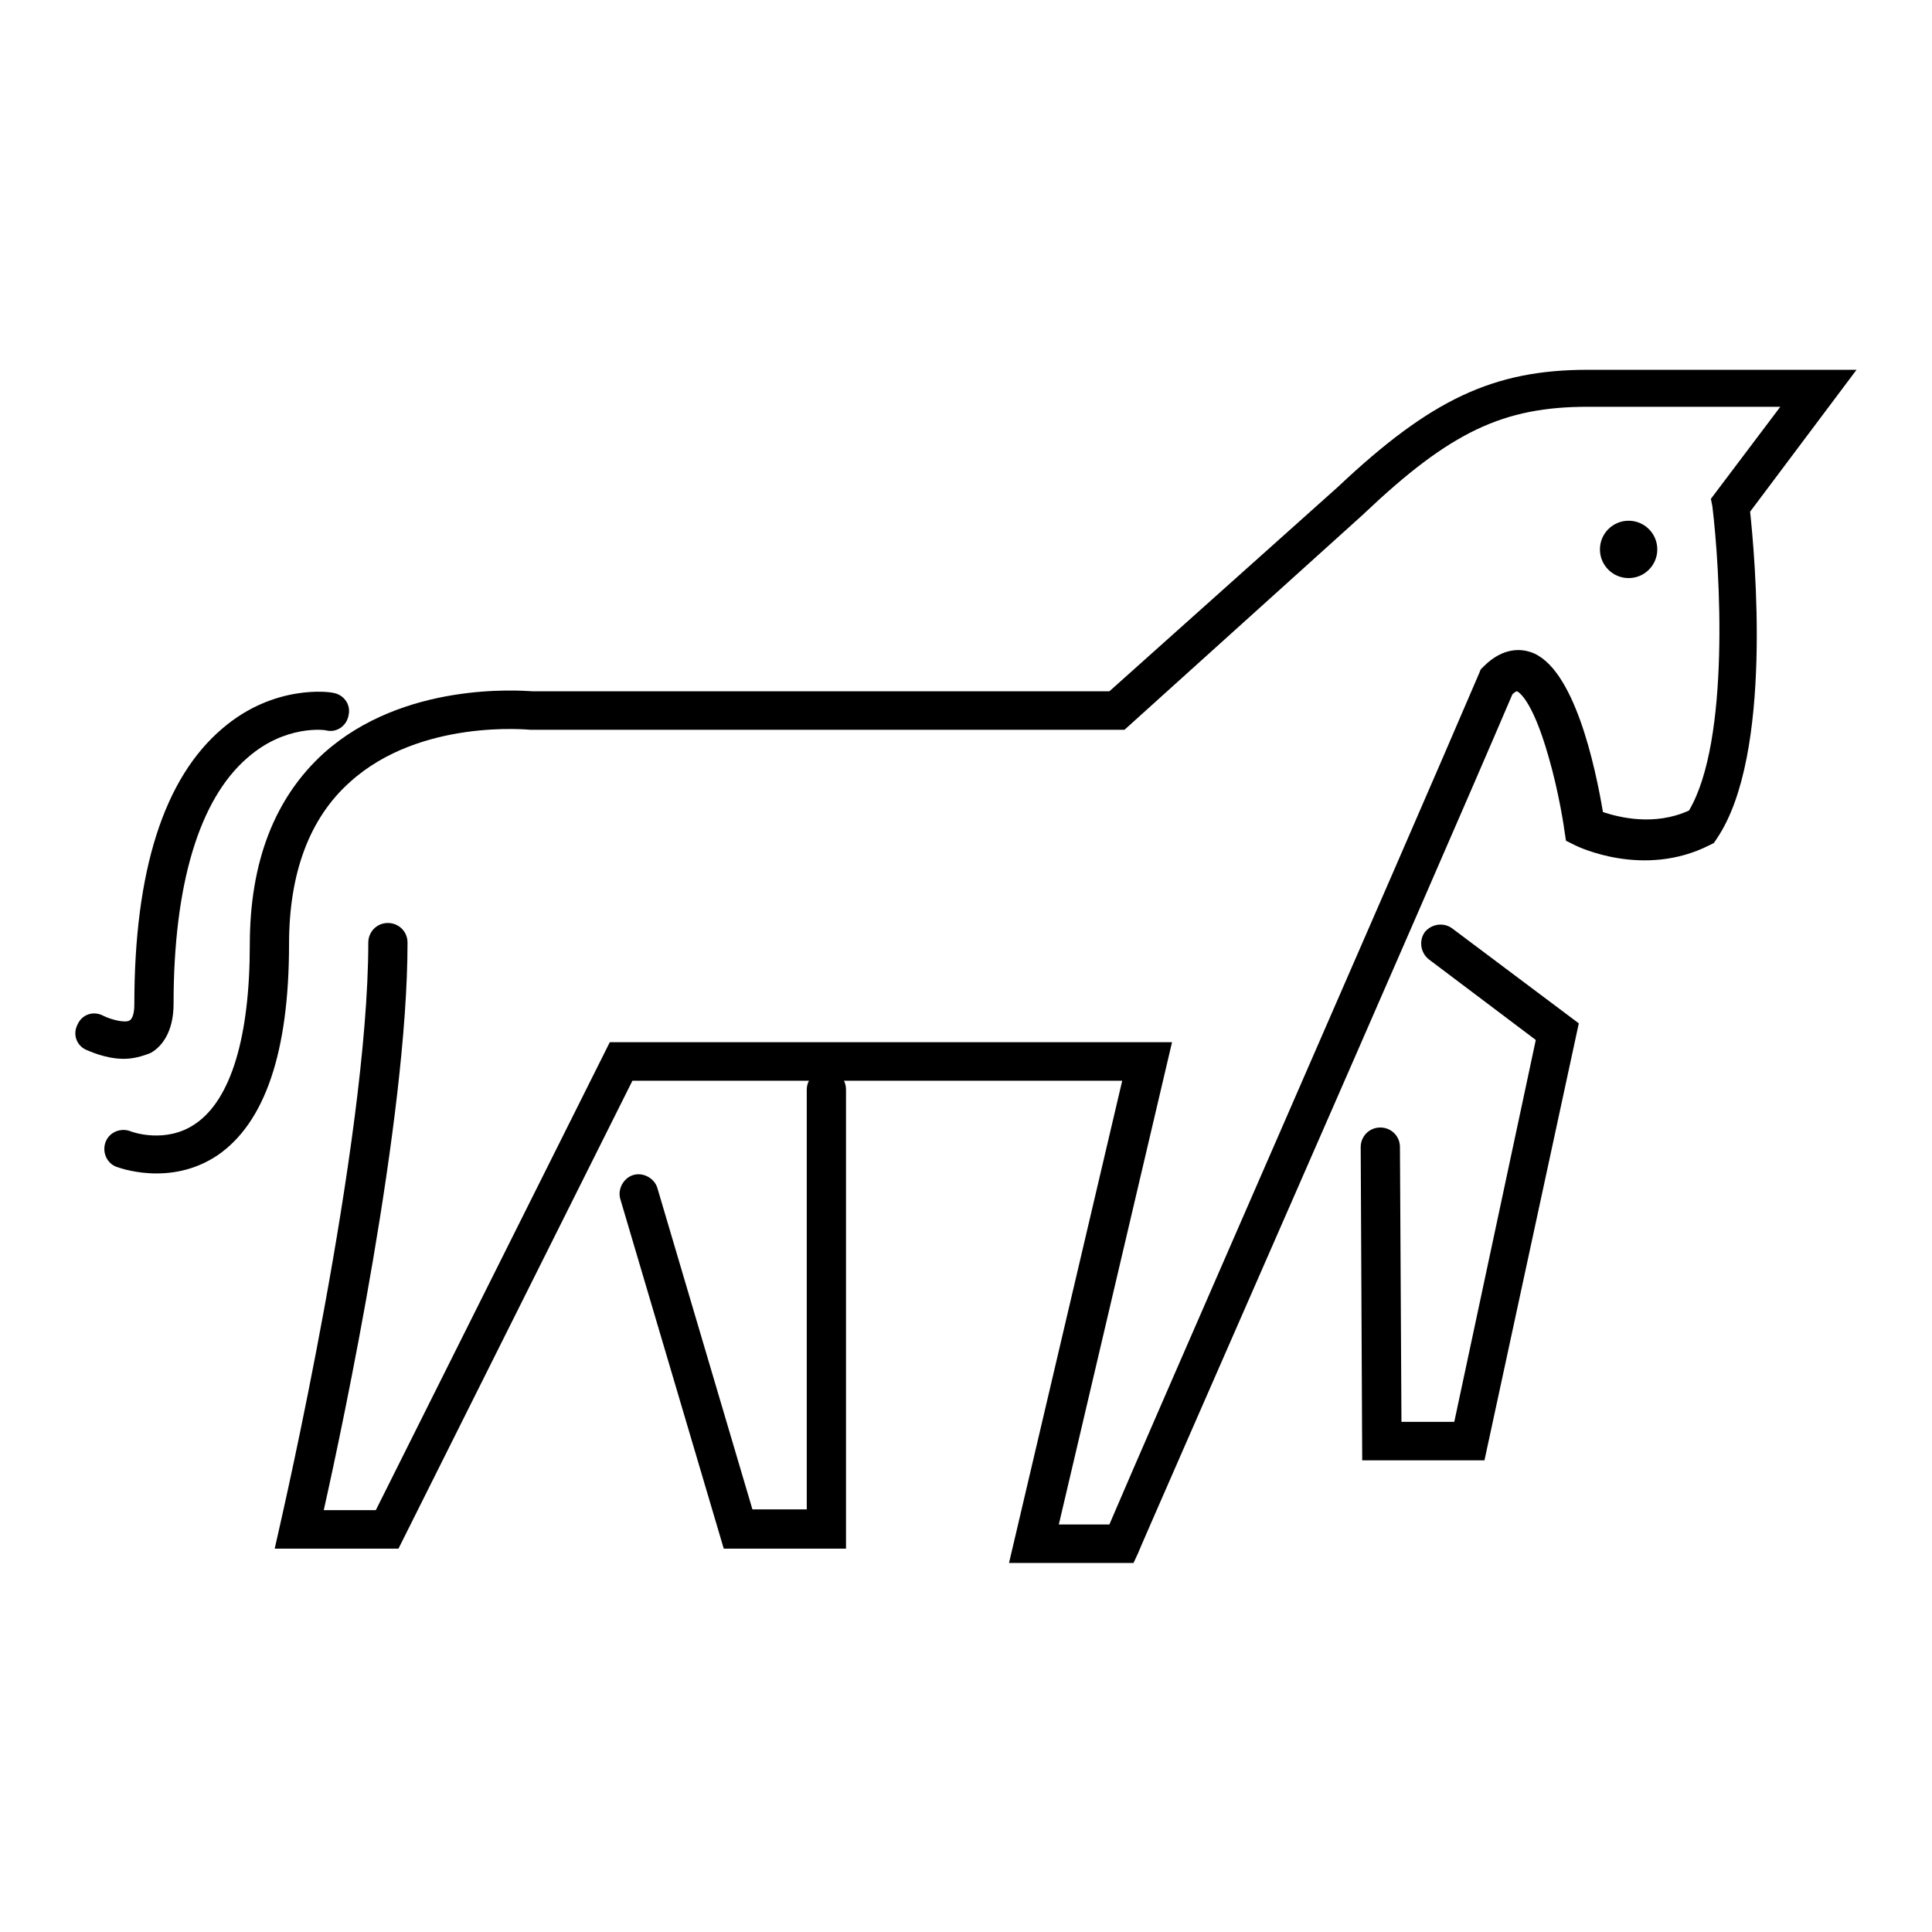 <?xml version="1.0" encoding="utf-8"?>
<!-- Svg Vector Icons : http://www.onlinewebfonts.com/icon -->
<!DOCTYPE svg PUBLIC "-//W3C//DTD SVG 1.1//EN" "http://www.w3.org/Graphics/SVG/1.1/DTD/svg11.dtd">
<svg version="1.1" xmlns="http://www.w3.org/2000/svg" xmlns:xlink="http://www.w3.org/1999/xlink" x="0px" y="0px" viewBox="0 0 256 256" enable-background="new 0 0 256 256" xml:space="preserve">
<g> <path fill="#000000" d="M150.2,207.1h-16.5l15-63.9H83.8l-31,62H36.4l0.7-3.1c0.1-0.5,11.7-50.7,11.7-77.2c0-1.4,1.1-2.6,2.6-2.6 c1.4,0,2.6,1.1,2.6,2.6c0,23.5-8.5,63.6-11.1,75.2h6.9l31-62h74.5l-15,63.9h6.7C152,190.2,185.4,114,196,89.2l0.2-0.5l0.4-0.4 c2.6-2.6,5-2.3,6.2-1.9c5.8,1.9,8.6,15.3,9.6,21.2c2.1,0.7,6.8,1.9,11.4-0.2c5.5-9.3,4.1-32.1,3.1-40.3l-0.2-1l9.2-12.2h-25.5 c-11.2,0-18.2,3.3-29.6,14.1l-0.1,0.1L149,96.7H70.3c-0.2,0-14.6-1.5-23.9,6.9c-5.4,4.8-8.1,12.1-8.1,21.5c0,14.3-3.2,23.7-9.5,28 c-6.3,4.2-13.1,1.6-13.4,1.5c-1.3-0.5-1.9-2-1.4-3.3c0.5-1.3,2-1.9,3.3-1.4c0.2,0.1,4.7,1.7,8.6-1c4.7-3.2,7.2-11.5,7.2-23.7 c0-11,3.3-19.5,9.8-25.4c10.6-9.5,25.9-8.3,27.7-8.2H147l30.3-27.1c12.3-11.6,20.6-15.5,33.1-15.5H246l-14.1,18.8 c0.6,5.7,3.1,32.2-4.4,43.3l-0.4,0.6l-0.6,0.3c-8.7,4.4-17.4,0.2-17.8,0l-1.2-0.6l-0.2-1.3c0-0.1-0.7-5-2.1-9.8 c-2.3-8.1-4.2-8.7-4.2-8.7s-0.2,0-0.6,0.4c-11.7,27.4-49.3,112.9-49.6,113.8L150.2,207.1z"/> <path fill="#000000" d="M111.9,205.2H95.9l-13.7-46.3c-0.4-1.3,0.4-2.8,1.7-3.2c1.3-0.4,2.8,0.4,3.2,1.7L99.7,200h7.2v-55.6 c0-1.4,1.1-2.6,2.6-2.6s2.6,1.1,2.6,2.6V205.2z M196.7,193.5h-16.2l-0.2-41.5c0-1.4,1.1-2.6,2.6-2.6c1.4,0,2.6,1.1,2.6,2.6 l0.2,36.4h7l10.8-50.6l-14.2-10.7c-1.1-0.9-1.3-2.5-0.5-3.6c0.9-1.1,2.5-1.3,3.6-0.5l16.8,12.6L196.7,193.5L196.7,193.5z  M16.4,140.3c-2.5,0-4.7-1.1-5-1.2c-1.3-0.6-1.8-2.1-1.1-3.4c0.6-1.3,2.1-1.8,3.4-1.1c1,0.5,2.9,1,3.5,0.6c0.3-0.2,0.6-0.8,0.6-2.1 c0-17.7,3.9-30,11.7-36.6c6.9-5.9,14.3-4.8,14.6-4.7c1.4,0.2,2.4,1.5,2.1,2.9c-0.2,1.4-1.5,2.4-2.9,2.1c-0.2-0.1-5.5-0.8-10.5,3.6 c-6.4,5.5-9.8,16.8-9.8,32.6c0,3.8-1.6,5.7-3,6.5C18.8,140,17.6,140.3,16.4,140.3z"/> <path fill="#000000" d="M212,72.8c0,2.1,1.7,3.8,3.8,3.8c2.1,0,3.8-1.7,3.8-3.8c0-2.1-1.7-3.8-3.8-3.8C213.7,69,212,70.7,212,72.8z "/></g>
</svg>